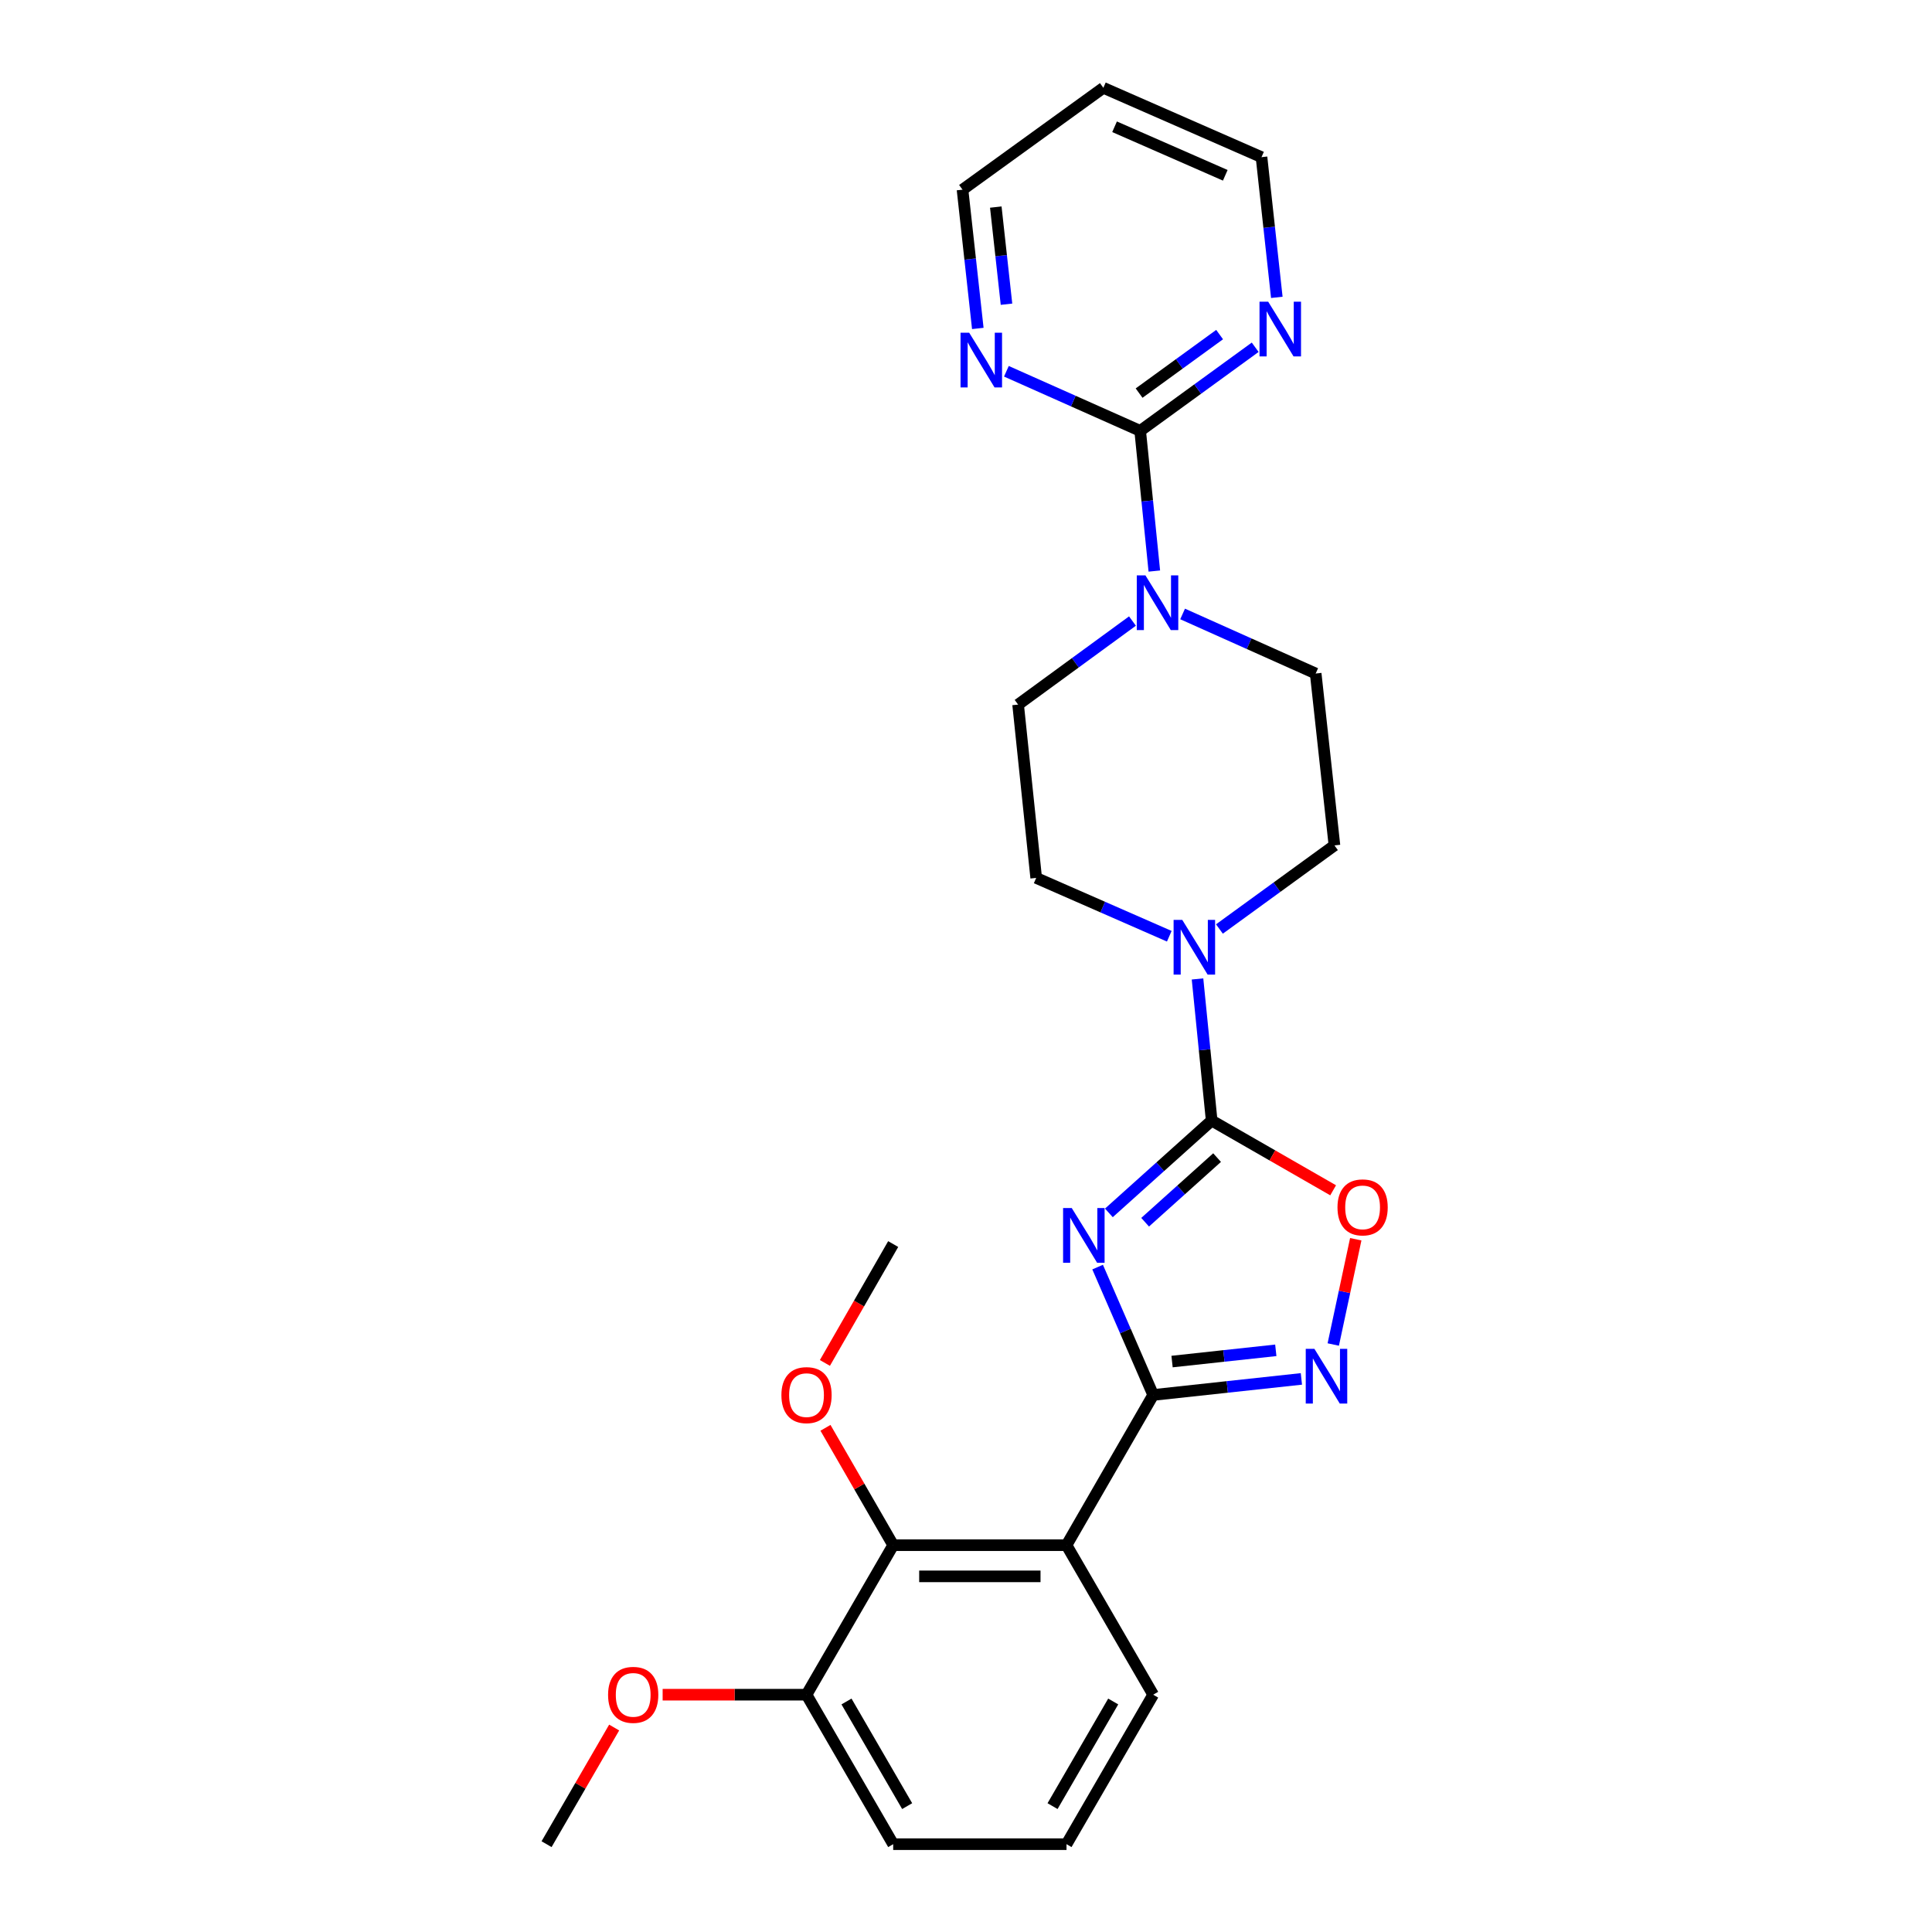 <?xml version='1.0' encoding='iso-8859-1'?>
<svg version='1.1' baseProfile='full'
              xmlns='http://www.w3.org/2000/svg'
                      xmlns:rdkit='http://www.rdkit.org/xml'
                      xmlns:xlink='http://www.w3.org/1999/xlink'
                  xml:space='preserve'
width='1000px' height='1000px' viewBox='0 0 1000 1000'>
<!-- END OF HEADER -->
<rect style='opacity:1.0;fill:#FFFFFF;stroke:none' width='1000' height='1000' x='0' y='0'> </rect>
<path class='bond-0' d='M 568.123,655.843 L 582.504,688.936' style='fill:none;fill-rule:evenodd;stroke:#0000FF;stroke-width:6px;stroke-linecap:butt;stroke-linejoin:miter;stroke-opacity:1' />
<path class='bond-0' d='M 582.504,688.936 L 596.885,722.029' style='fill:none;fill-rule:evenodd;stroke:#000000;stroke-width:6px;stroke-linecap:butt;stroke-linejoin:miter;stroke-opacity:1' />
<path class='bond-1' d='M 573.955,627.787 L 600.556,603.892' style='fill:none;fill-rule:evenodd;stroke:#0000FF;stroke-width:6px;stroke-linecap:butt;stroke-linejoin:miter;stroke-opacity:1' />
<path class='bond-1' d='M 600.556,603.892 L 627.157,579.998' style='fill:none;fill-rule:evenodd;stroke:#000000;stroke-width:6px;stroke-linecap:butt;stroke-linejoin:miter;stroke-opacity:1' />
<path class='bond-1' d='M 592.718,632.622 L 611.339,615.896' style='fill:none;fill-rule:evenodd;stroke:#0000FF;stroke-width:6px;stroke-linecap:butt;stroke-linejoin:miter;stroke-opacity:1' />
<path class='bond-1' d='M 611.339,615.896 L 629.96,599.17' style='fill:none;fill-rule:evenodd;stroke:#000000;stroke-width:6px;stroke-linecap:butt;stroke-linejoin:miter;stroke-opacity:1' />
<path class='bond-2' d='M 596.885,722.029 L 552.027,799.785' style='fill:none;fill-rule:evenodd;stroke:#000000;stroke-width:6px;stroke-linecap:butt;stroke-linejoin:miter;stroke-opacity:1' />
<path class='bond-3' d='M 596.885,722.029 L 635.24,717.874' style='fill:none;fill-rule:evenodd;stroke:#000000;stroke-width:6px;stroke-linecap:butt;stroke-linejoin:miter;stroke-opacity:1' />
<path class='bond-3' d='M 635.24,717.874 L 673.595,713.719' style='fill:none;fill-rule:evenodd;stroke:#0000FF;stroke-width:6px;stroke-linecap:butt;stroke-linejoin:miter;stroke-opacity:1' />
<path class='bond-3' d='M 606.654,704.74 L 633.502,701.832' style='fill:none;fill-rule:evenodd;stroke:#000000;stroke-width:6px;stroke-linecap:butt;stroke-linejoin:miter;stroke-opacity:1' />
<path class='bond-3' d='M 633.502,701.832 L 660.351,698.923' style='fill:none;fill-rule:evenodd;stroke:#0000FF;stroke-width:6px;stroke-linecap:butt;stroke-linejoin:miter;stroke-opacity:1' />
<path class='bond-4' d='M 627.157,579.998 L 658.593,598.048' style='fill:none;fill-rule:evenodd;stroke:#000000;stroke-width:6px;stroke-linecap:butt;stroke-linejoin:miter;stroke-opacity:1' />
<path class='bond-4' d='M 658.593,598.048 L 690.029,616.098' style='fill:none;fill-rule:evenodd;stroke:#FF0000;stroke-width:6px;stroke-linecap:butt;stroke-linejoin:miter;stroke-opacity:1' />
<path class='bond-5' d='M 627.157,579.998 L 623.495,543.347' style='fill:none;fill-rule:evenodd;stroke:#000000;stroke-width:6px;stroke-linecap:butt;stroke-linejoin:miter;stroke-opacity:1' />
<path class='bond-5' d='M 623.495,543.347 L 619.833,506.697' style='fill:none;fill-rule:evenodd;stroke:#0000FF;stroke-width:6px;stroke-linecap:butt;stroke-linejoin:miter;stroke-opacity:1' />
<path class='bond-8' d='M 552.027,799.785 L 462.312,799.785' style='fill:none;fill-rule:evenodd;stroke:#000000;stroke-width:6px;stroke-linecap:butt;stroke-linejoin:miter;stroke-opacity:1' />
<path class='bond-8' d='M 538.57,815.921 L 475.77,815.921' style='fill:none;fill-rule:evenodd;stroke:#000000;stroke-width:6px;stroke-linecap:butt;stroke-linejoin:miter;stroke-opacity:1' />
<path class='bond-17' d='M 552.027,799.785 L 596.885,877.174' style='fill:none;fill-rule:evenodd;stroke:#000000;stroke-width:6px;stroke-linecap:butt;stroke-linejoin:miter;stroke-opacity:1' />
<path class='bond-26' d='M 690.095,695.915 L 695.917,668.674' style='fill:none;fill-rule:evenodd;stroke:#0000FF;stroke-width:6px;stroke-linecap:butt;stroke-linejoin:miter;stroke-opacity:1' />
<path class='bond-26' d='M 695.917,668.674 L 701.739,641.432' style='fill:none;fill-rule:evenodd;stroke:#FF0000;stroke-width:6px;stroke-linecap:butt;stroke-linejoin:miter;stroke-opacity:1' />
<path class='bond-11' d='M 605.219,484.597 L 570.775,469.502' style='fill:none;fill-rule:evenodd;stroke:#0000FF;stroke-width:6px;stroke-linecap:butt;stroke-linejoin:miter;stroke-opacity:1' />
<path class='bond-11' d='M 570.775,469.502 L 536.331,454.407' style='fill:none;fill-rule:evenodd;stroke:#000000;stroke-width:6px;stroke-linecap:butt;stroke-linejoin:miter;stroke-opacity:1' />
<path class='bond-12' d='M 631.174,480.848 L 660.94,459.215' style='fill:none;fill-rule:evenodd;stroke:#0000FF;stroke-width:6px;stroke-linecap:butt;stroke-linejoin:miter;stroke-opacity:1' />
<path class='bond-12' d='M 660.94,459.215 L 690.706,437.581' style='fill:none;fill-rule:evenodd;stroke:#000000;stroke-width:6px;stroke-linecap:butt;stroke-linejoin:miter;stroke-opacity:1' />
<path class='bond-6' d='M 590.153,223.011 L 593.816,259.294' style='fill:none;fill-rule:evenodd;stroke:#000000;stroke-width:6px;stroke-linecap:butt;stroke-linejoin:miter;stroke-opacity:1' />
<path class='bond-6' d='M 593.816,259.294 L 597.48,295.578' style='fill:none;fill-rule:evenodd;stroke:#0000FF;stroke-width:6px;stroke-linecap:butt;stroke-linejoin:miter;stroke-opacity:1' />
<path class='bond-9' d='M 590.153,223.011 L 619.918,201.378' style='fill:none;fill-rule:evenodd;stroke:#000000;stroke-width:6px;stroke-linecap:butt;stroke-linejoin:miter;stroke-opacity:1' />
<path class='bond-9' d='M 619.918,201.378 L 649.684,179.744' style='fill:none;fill-rule:evenodd;stroke:#0000FF;stroke-width:6px;stroke-linecap:butt;stroke-linejoin:miter;stroke-opacity:1' />
<path class='bond-9' d='M 589.596,203.468 L 610.432,188.325' style='fill:none;fill-rule:evenodd;stroke:#000000;stroke-width:6px;stroke-linecap:butt;stroke-linejoin:miter;stroke-opacity:1' />
<path class='bond-9' d='M 610.432,188.325 L 631.268,173.182' style='fill:none;fill-rule:evenodd;stroke:#0000FF;stroke-width:6px;stroke-linecap:butt;stroke-linejoin:miter;stroke-opacity:1' />
<path class='bond-10' d='M 590.153,223.011 L 555.529,207.59' style='fill:none;fill-rule:evenodd;stroke:#000000;stroke-width:6px;stroke-linecap:butt;stroke-linejoin:miter;stroke-opacity:1' />
<path class='bond-10' d='M 555.529,207.59 L 520.905,192.169' style='fill:none;fill-rule:evenodd;stroke:#0000FF;stroke-width:6px;stroke-linecap:butt;stroke-linejoin:miter;stroke-opacity:1' />
<path class='bond-7' d='M 612.117,317.783 L 646.557,333.197' style='fill:none;fill-rule:evenodd;stroke:#0000FF;stroke-width:6px;stroke-linecap:butt;stroke-linejoin:miter;stroke-opacity:1' />
<path class='bond-7' d='M 646.557,333.197 L 680.997,348.61' style='fill:none;fill-rule:evenodd;stroke:#000000;stroke-width:6px;stroke-linecap:butt;stroke-linejoin:miter;stroke-opacity:1' />
<path class='bond-27' d='M 586.161,321.452 L 556.566,343.072' style='fill:none;fill-rule:evenodd;stroke:#0000FF;stroke-width:6px;stroke-linecap:butt;stroke-linejoin:miter;stroke-opacity:1' />
<path class='bond-27' d='M 556.566,343.072 L 526.972,364.692' style='fill:none;fill-rule:evenodd;stroke:#000000;stroke-width:6px;stroke-linecap:butt;stroke-linejoin:miter;stroke-opacity:1' />
<path class='bond-15' d='M 462.312,799.785 L 417.455,877.174' style='fill:none;fill-rule:evenodd;stroke:#000000;stroke-width:6px;stroke-linecap:butt;stroke-linejoin:miter;stroke-opacity:1' />
<path class='bond-16' d='M 462.312,799.785 L 444.788,769.409' style='fill:none;fill-rule:evenodd;stroke:#000000;stroke-width:6px;stroke-linecap:butt;stroke-linejoin:miter;stroke-opacity:1' />
<path class='bond-16' d='M 444.788,769.409 L 427.264,739.033' style='fill:none;fill-rule:evenodd;stroke:#FF0000;stroke-width:6px;stroke-linecap:butt;stroke-linejoin:miter;stroke-opacity:1' />
<path class='bond-20' d='M 660.876,153.912 L 656.916,117.626' style='fill:none;fill-rule:evenodd;stroke:#0000FF;stroke-width:6px;stroke-linecap:butt;stroke-linejoin:miter;stroke-opacity:1' />
<path class='bond-20' d='M 656.916,117.626 L 652.957,81.339' style='fill:none;fill-rule:evenodd;stroke:#000000;stroke-width:6px;stroke-linecap:butt;stroke-linejoin:miter;stroke-opacity:1' />
<path class='bond-21' d='M 506.11,170.004 L 502.153,134.089' style='fill:none;fill-rule:evenodd;stroke:#0000FF;stroke-width:6px;stroke-linecap:butt;stroke-linejoin:miter;stroke-opacity:1' />
<path class='bond-21' d='M 502.153,134.089 L 498.197,98.174' style='fill:none;fill-rule:evenodd;stroke:#000000;stroke-width:6px;stroke-linecap:butt;stroke-linejoin:miter;stroke-opacity:1' />
<path class='bond-21' d='M 520.961,157.463 L 518.192,132.322' style='fill:none;fill-rule:evenodd;stroke:#0000FF;stroke-width:6px;stroke-linecap:butt;stroke-linejoin:miter;stroke-opacity:1' />
<path class='bond-21' d='M 518.192,132.322 L 515.422,107.181' style='fill:none;fill-rule:evenodd;stroke:#000000;stroke-width:6px;stroke-linecap:butt;stroke-linejoin:miter;stroke-opacity:1' />
<path class='bond-13' d='M 536.331,454.407 L 526.972,364.692' style='fill:none;fill-rule:evenodd;stroke:#000000;stroke-width:6px;stroke-linecap:butt;stroke-linejoin:miter;stroke-opacity:1' />
<path class='bond-14' d='M 690.706,437.581 L 680.997,348.61' style='fill:none;fill-rule:evenodd;stroke:#000000;stroke-width:6px;stroke-linecap:butt;stroke-linejoin:miter;stroke-opacity:1' />
<path class='bond-18' d='M 417.455,877.174 L 380.219,877.174' style='fill:none;fill-rule:evenodd;stroke:#000000;stroke-width:6px;stroke-linecap:butt;stroke-linejoin:miter;stroke-opacity:1' />
<path class='bond-18' d='M 380.219,877.174 L 342.983,877.174' style='fill:none;fill-rule:evenodd;stroke:#FF0000;stroke-width:6px;stroke-linecap:butt;stroke-linejoin:miter;stroke-opacity:1' />
<path class='bond-28' d='M 417.455,877.174 L 462.312,954.545' style='fill:none;fill-rule:evenodd;stroke:#000000;stroke-width:6px;stroke-linecap:butt;stroke-linejoin:miter;stroke-opacity:1' />
<path class='bond-28' d='M 438.143,880.687 L 469.543,934.847' style='fill:none;fill-rule:evenodd;stroke:#000000;stroke-width:6px;stroke-linecap:butt;stroke-linejoin:miter;stroke-opacity:1' />
<path class='bond-24' d='M 426.972,705.457 L 444.642,674.69' style='fill:none;fill-rule:evenodd;stroke:#FF0000;stroke-width:6px;stroke-linecap:butt;stroke-linejoin:miter;stroke-opacity:1' />
<path class='bond-24' d='M 444.642,674.69 L 462.312,643.922' style='fill:none;fill-rule:evenodd;stroke:#000000;stroke-width:6px;stroke-linecap:butt;stroke-linejoin:miter;stroke-opacity:1' />
<path class='bond-22' d='M 596.885,877.174 L 552.027,954.545' style='fill:none;fill-rule:evenodd;stroke:#000000;stroke-width:6px;stroke-linecap:butt;stroke-linejoin:miter;stroke-opacity:1' />
<path class='bond-22' d='M 576.197,880.687 L 544.797,934.847' style='fill:none;fill-rule:evenodd;stroke:#000000;stroke-width:6px;stroke-linecap:butt;stroke-linejoin:miter;stroke-opacity:1' />
<path class='bond-25' d='M 317.89,894.17 L 300.395,924.358' style='fill:none;fill-rule:evenodd;stroke:#FF0000;stroke-width:6px;stroke-linecap:butt;stroke-linejoin:miter;stroke-opacity:1' />
<path class='bond-25' d='M 300.395,924.358 L 282.9,954.545' style='fill:none;fill-rule:evenodd;stroke:#000000;stroke-width:6px;stroke-linecap:butt;stroke-linejoin:miter;stroke-opacity:1' />
<path class='bond-19' d='M 571.095,45.455 L 498.197,98.174' style='fill:none;fill-rule:evenodd;stroke:#000000;stroke-width:6px;stroke-linecap:butt;stroke-linejoin:miter;stroke-opacity:1' />
<path class='bond-29' d='M 571.095,45.455 L 652.957,81.339' style='fill:none;fill-rule:evenodd;stroke:#000000;stroke-width:6px;stroke-linecap:butt;stroke-linejoin:miter;stroke-opacity:1' />
<path class='bond-29' d='M 576.896,65.615 L 634.199,90.734' style='fill:none;fill-rule:evenodd;stroke:#000000;stroke-width:6px;stroke-linecap:butt;stroke-linejoin:miter;stroke-opacity:1' />
<path class='bond-23' d='M 552.027,954.545 L 462.312,954.545' style='fill:none;fill-rule:evenodd;stroke:#000000;stroke-width:6px;stroke-linecap:butt;stroke-linejoin:miter;stroke-opacity:1' />
<path  class='atom-0' d='M 554.732 625.271
L 564.012 640.271
Q 564.932 641.751, 566.412 644.431
Q 567.892 647.111, 567.972 647.271
L 567.972 625.271
L 571.732 625.271
L 571.732 653.591
L 567.852 653.591
L 557.892 637.191
Q 556.732 635.271, 555.492 633.071
Q 554.292 630.871, 553.932 630.191
L 553.932 653.591
L 550.252 653.591
L 550.252 625.271
L 554.732 625.271
' fill='#0000FF'/>
<path  class='atom-4' d='M 680.331 698.151
L 689.611 713.151
Q 690.531 714.631, 692.011 717.311
Q 693.491 719.991, 693.571 720.151
L 693.571 698.151
L 697.331 698.151
L 697.331 726.471
L 693.451 726.471
L 683.491 710.071
Q 682.331 708.151, 681.091 705.951
Q 679.891 703.751, 679.531 703.071
L 679.531 726.471
L 675.851 726.471
L 675.851 698.151
L 680.331 698.151
' fill='#0000FF'/>
<path  class='atom-5' d='M 692.282 624.935
Q 692.282 618.135, 695.642 614.335
Q 699.002 610.535, 705.282 610.535
Q 711.562 610.535, 714.922 614.335
Q 718.282 618.135, 718.282 624.935
Q 718.282 631.815, 714.882 635.735
Q 711.482 639.615, 705.282 639.615
Q 699.042 639.615, 695.642 635.735
Q 692.282 631.855, 692.282 624.935
M 705.282 636.415
Q 709.602 636.415, 711.922 633.535
Q 714.282 630.615, 714.282 624.935
Q 714.282 619.375, 711.922 616.575
Q 709.602 613.735, 705.282 613.735
Q 700.962 613.735, 698.602 616.535
Q 696.282 619.335, 696.282 624.935
Q 696.282 630.655, 698.602 633.535
Q 700.962 636.415, 705.282 636.415
' fill='#FF0000'/>
<path  class='atom-6' d='M 611.933 476.123
L 621.213 491.123
Q 622.133 492.603, 623.613 495.283
Q 625.093 497.963, 625.173 498.123
L 625.173 476.123
L 628.933 476.123
L 628.933 504.443
L 625.053 504.443
L 615.093 488.043
Q 613.933 486.123, 612.693 483.923
Q 611.493 481.723, 611.133 481.043
L 611.133 504.443
L 607.453 504.443
L 607.453 476.123
L 611.933 476.123
' fill='#0000FF'/>
<path  class='atom-8' d='M 592.875 297.813
L 602.155 312.813
Q 603.075 314.293, 604.555 316.973
Q 606.035 319.653, 606.115 319.813
L 606.115 297.813
L 609.875 297.813
L 609.875 326.133
L 605.995 326.133
L 596.035 309.733
Q 594.875 307.813, 593.635 305.613
Q 592.435 303.413, 592.075 302.733
L 592.075 326.133
L 588.395 326.133
L 588.395 297.813
L 592.875 297.813
' fill='#0000FF'/>
<path  class='atom-10' d='M 656.405 156.15
L 665.685 171.15
Q 666.605 172.63, 668.085 175.31
Q 669.565 177.99, 669.645 178.15
L 669.645 156.15
L 673.405 156.15
L 673.405 184.47
L 669.525 184.47
L 659.565 168.07
Q 658.405 166.15, 657.165 163.95
Q 655.965 161.75, 655.605 161.07
L 655.605 184.47
L 651.925 184.47
L 651.925 156.15
L 656.405 156.15
' fill='#0000FF'/>
<path  class='atom-11' d='M 501.654 172.223
L 510.934 187.223
Q 511.854 188.703, 513.334 191.383
Q 514.814 194.063, 514.894 194.223
L 514.894 172.223
L 518.654 172.223
L 518.654 200.543
L 514.774 200.543
L 504.814 184.143
Q 503.654 182.223, 502.414 180.023
Q 501.214 177.823, 500.854 177.143
L 500.854 200.543
L 497.174 200.543
L 497.174 172.223
L 501.654 172.223
' fill='#0000FF'/>
<path  class='atom-17' d='M 404.455 722.109
Q 404.455 715.309, 407.815 711.509
Q 411.175 707.709, 417.455 707.709
Q 423.735 707.709, 427.095 711.509
Q 430.455 715.309, 430.455 722.109
Q 430.455 728.989, 427.055 732.909
Q 423.655 736.789, 417.455 736.789
Q 411.215 736.789, 407.815 732.909
Q 404.455 729.029, 404.455 722.109
M 417.455 733.589
Q 421.775 733.589, 424.095 730.709
Q 426.455 727.789, 426.455 722.109
Q 426.455 716.549, 424.095 713.749
Q 421.775 710.909, 417.455 710.909
Q 413.135 710.909, 410.775 713.709
Q 408.455 716.509, 408.455 722.109
Q 408.455 727.829, 410.775 730.709
Q 413.135 733.589, 417.455 733.589
' fill='#FF0000'/>
<path  class='atom-19' d='M 314.74 877.254
Q 314.74 870.454, 318.1 866.654
Q 321.46 862.854, 327.74 862.854
Q 334.02 862.854, 337.38 866.654
Q 340.74 870.454, 340.74 877.254
Q 340.74 884.134, 337.34 888.054
Q 333.94 891.934, 327.74 891.934
Q 321.5 891.934, 318.1 888.054
Q 314.74 884.174, 314.74 877.254
M 327.74 888.734
Q 332.06 888.734, 334.38 885.854
Q 336.74 882.934, 336.74 877.254
Q 336.74 871.694, 334.38 868.894
Q 332.06 866.054, 327.74 866.054
Q 323.42 866.054, 321.06 868.854
Q 318.74 871.654, 318.74 877.254
Q 318.74 882.974, 321.06 885.854
Q 323.42 888.734, 327.74 888.734
' fill='#FF0000'/>
</svg>
